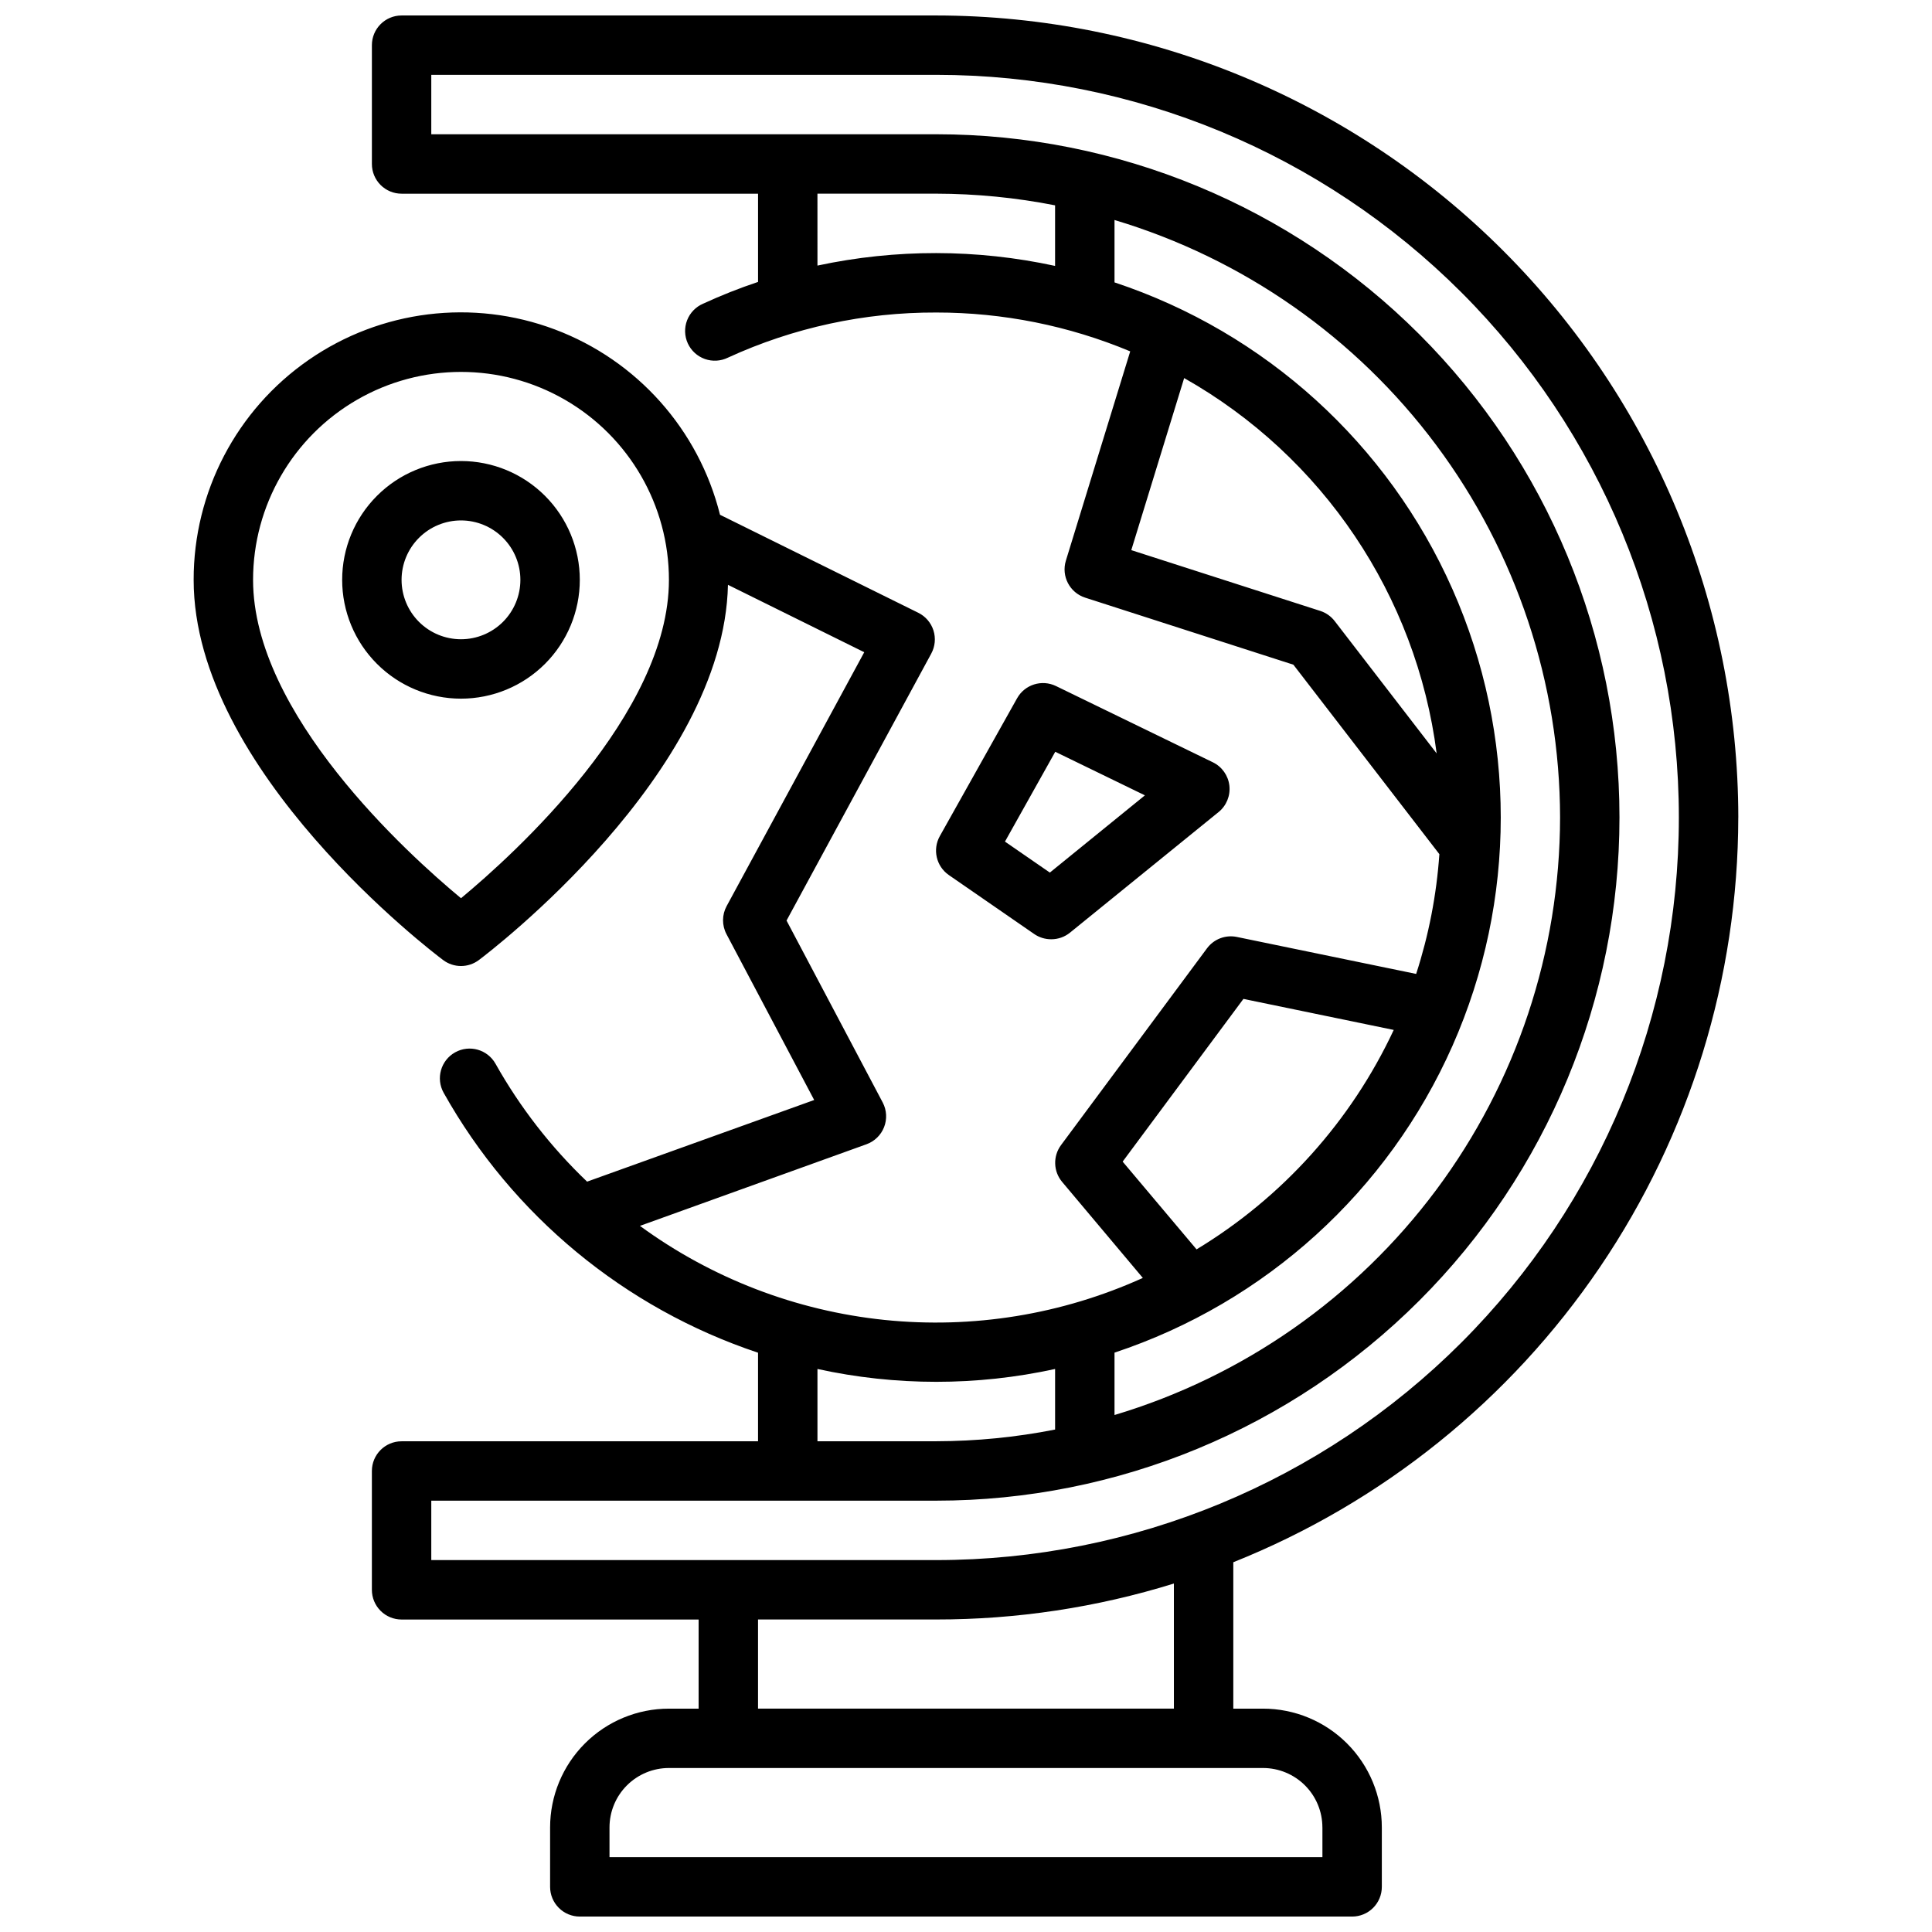 <?xml version="1.0" encoding="UTF-8"?>
<!-- Uploaded to: SVG Repo, www.svgrepo.com, Generator: SVG Repo Mixer Tools -->
<svg width="800px" height="800px" version="1.1" viewBox="144 144 512 512" xmlns="http://www.w3.org/2000/svg">
 <defs>
  <clipPath id="a">
   <path d="m195 148.09h410v503.81h-410z"/>
  </clipPath>
 </defs>
 <g clip-path="url(#a)">
  <path d="m604.67 360.64c-0.062-56.348-22.477-110.38-62.324-150.22-39.844-39.844-93.871-62.258-150.22-62.32h-141.7c-4.348 0-7.871 3.523-7.871 7.871v31.488c0 2.09 0.828 4.09 2.305 5.566 1.477 1.477 3.481 2.305 5.566 2.305h94.465v23.383c-4.949 1.652-9.809 3.578-14.547 5.762-1.957 0.832-3.492 2.422-4.258 4.406s-0.695 4.195 0.191 6.125c0.891 1.934 2.523 3.422 4.527 4.133 2.008 0.707 4.215 0.574 6.121-0.367 17.312-7.945 36.148-12.023 55.195-11.953 17.648-0.008 35.117 3.492 51.398 10.297l-17.051 55.465v0.004c-1.262 4.113 1.016 8.48 5.117 9.801l55.176 17.766 38.691 50.215h-0.004c-0.75 10.789-2.816 21.445-6.152 31.734l-47.516-9.801c-3-0.621-6.086 0.555-7.914 3.016l-38.684 52.148c-2.172 2.934-2.051 6.973 0.301 9.762l21.379 25.438c-21.445 9.707-45.086 13.547-68.5 11.125-23.418-2.426-45.77-11.023-64.773-24.918l60.043-21.633c2.133-0.77 3.828-2.422 4.656-4.531s0.707-4.477-0.336-6.488l-25.512-48.262 38.352-70.746v-0.004c1.02-1.879 1.23-4.094 0.586-6.129-0.648-2.039-2.094-3.731-4.012-4.68l-52.555-25.977c-5.633-22.559-21.984-40.914-43.746-49.105-21.766-8.191-46.16-5.176-65.273 8.07s-30.5 35.031-30.473 58.285c0 50.586 63.426 98.738 66.125 100.76 2.801 2.098 6.648 2.098 9.449 0 2.676-2.008 64.945-49.352 66.023-99.449l36.117 17.863-36.465 67.273c-1.258 2.312-1.277 5.102-0.047 7.43l23.246 43.965-60.18 21.633h-0.004c-9.59-9.152-17.766-19.68-24.262-31.234-2.125-3.797-6.926-5.148-10.719-3.023-3.797 2.125-5.152 6.926-3.023 10.723 18.242 32.516 47.941 57.07 83.309 68.871v23.473h-94.465c-4.348 0-7.871 3.527-7.871 7.875v31.488c0 2.086 0.828 4.09 2.305 5.566 1.477 1.477 3.481 2.305 5.566 2.305h78.719v23.617h-7.871c-8.352 0-16.359 3.316-22.266 9.223-5.902 5.902-9.223 13.914-9.223 22.266v15.742c0 2.086 0.832 4.09 2.309 5.566 1.473 1.477 3.477 2.305 5.566 2.305h204.67c2.086 0 4.09-0.828 5.566-2.305 1.477-1.477 2.305-3.481 2.305-5.566v-15.742c0-8.352-3.316-16.363-9.223-22.266-5.906-5.906-13.914-9.223-22.266-9.223h-7.871v-38.797c39.461-15.777 73.297-43.008 97.145-78.18 23.852-35.176 36.625-76.688 36.68-119.19zm-338.5 21.398c-14.172-11.746-55.105-48.855-55.105-84.371 0-19.688 10.504-37.879 27.551-47.723 17.051-9.844 38.055-9.844 55.105 0 17.051 9.844 27.551 28.035 27.551 47.723 0 35.516-40.934 72.625-55.102 84.371zm94.465-167.68-0.004-19.035h31.488c10.574 0.02 21.117 1.055 31.488 3.094v16.051c-20.746-4.504-42.215-4.531-62.977-0.086zm196.8 146.28c-0.051 35.582-11.566 70.195-32.836 98.719-21.266 28.523-51.156 49.434-85.242 59.637v-16.531c39.984-13.27 72.512-42.801 89.566-81.324 17.055-38.523 17.055-82.457 0-120.98-17.055-38.523-49.582-68.055-89.566-81.324v-16.531c34.082 10.203 63.969 31.113 85.238 59.629 21.27 28.52 32.785 63.133 32.84 98.707zm-63.512-54.727-50.121-16.121 14.012-45.594h0.004c36.723 20.766 61.516 57.621 66.91 99.465l-27-35.039c-0.965-1.266-2.289-2.211-3.805-2.711zm-52.41 145.93 32.008-43.121 39.832 8.223c-11.277 24.129-29.465 44.367-52.254 58.152zm-80.879 54.953c20.75 4.539 42.23 4.539 62.977 0v16.051c-10.371 2.043-20.914 3.082-31.488 3.102h-31.488zm-102.34 34.898h133.82c48.02 0 94.074-19.074 128.03-53.031 33.957-33.953 53.031-80.008 53.031-128.03 0-48.016-19.074-94.07-53.031-128.02-33.953-33.957-80.008-53.031-128.03-53.031h-133.82v-15.746h133.82c52.195 0 102.25 20.734 139.16 57.645 36.906 36.906 57.641 86.965 57.641 139.16 0 52.195-20.734 102.25-57.641 139.16s-86.965 57.641-139.16 57.641h-133.82zm236.16 86.594v7.871h-188.93v-7.871c0-4.176 1.656-8.184 4.609-11.133 2.953-2.953 6.957-4.613 11.133-4.613h157.44c4.176 0 8.18 1.66 11.133 4.613 2.953 2.949 4.609 6.957 4.609 11.133zm-39.359-31.488h-110.21v-23.617h47.23c21.355 0.016 42.586-3.195 62.977-9.527zm-188.93-330.62c-8.352 0-16.363 3.316-22.266 9.223-5.906 5.902-9.223 13.914-9.223 22.266 0 8.348 3.316 16.359 9.223 22.262 5.902 5.906 13.914 9.223 22.266 9.223 8.348 0 16.359-3.316 22.266-9.223 5.902-5.902 9.223-13.914 9.223-22.262 0-8.352-3.32-16.363-9.223-22.266-5.906-5.906-13.918-9.223-22.266-9.223zm0 47.23c-4.176 0-8.184-1.66-11.133-4.609-2.953-2.953-4.613-6.961-4.613-11.133 0-4.176 1.66-8.184 4.613-11.133 2.949-2.953 6.957-4.613 11.133-4.613s8.18 1.66 11.133 4.613c2.949 2.949 4.609 6.957 4.609 11.133 0 4.172-1.66 8.18-4.609 11.133-2.953 2.949-6.957 4.609-11.133 4.609zm156.45 79.508c1.809 0 3.559-0.625 4.961-1.766l39.359-31.945v0.004c2.09-1.695 3.168-4.344 2.863-7.016-0.309-2.672-1.961-5.004-4.383-6.18l-41.562-20.199c-3.754-1.824-8.277-0.406-10.312 3.234l-20.469 36.512c-1.992 3.535-0.969 8.008 2.363 10.328l22.633 15.633c1.336 0.922 2.926 1.41 4.547 1.395zm1.039-49.688 23.758 11.547-25.191 20.469-11.895-8.211z"/>
 </g>
</svg>